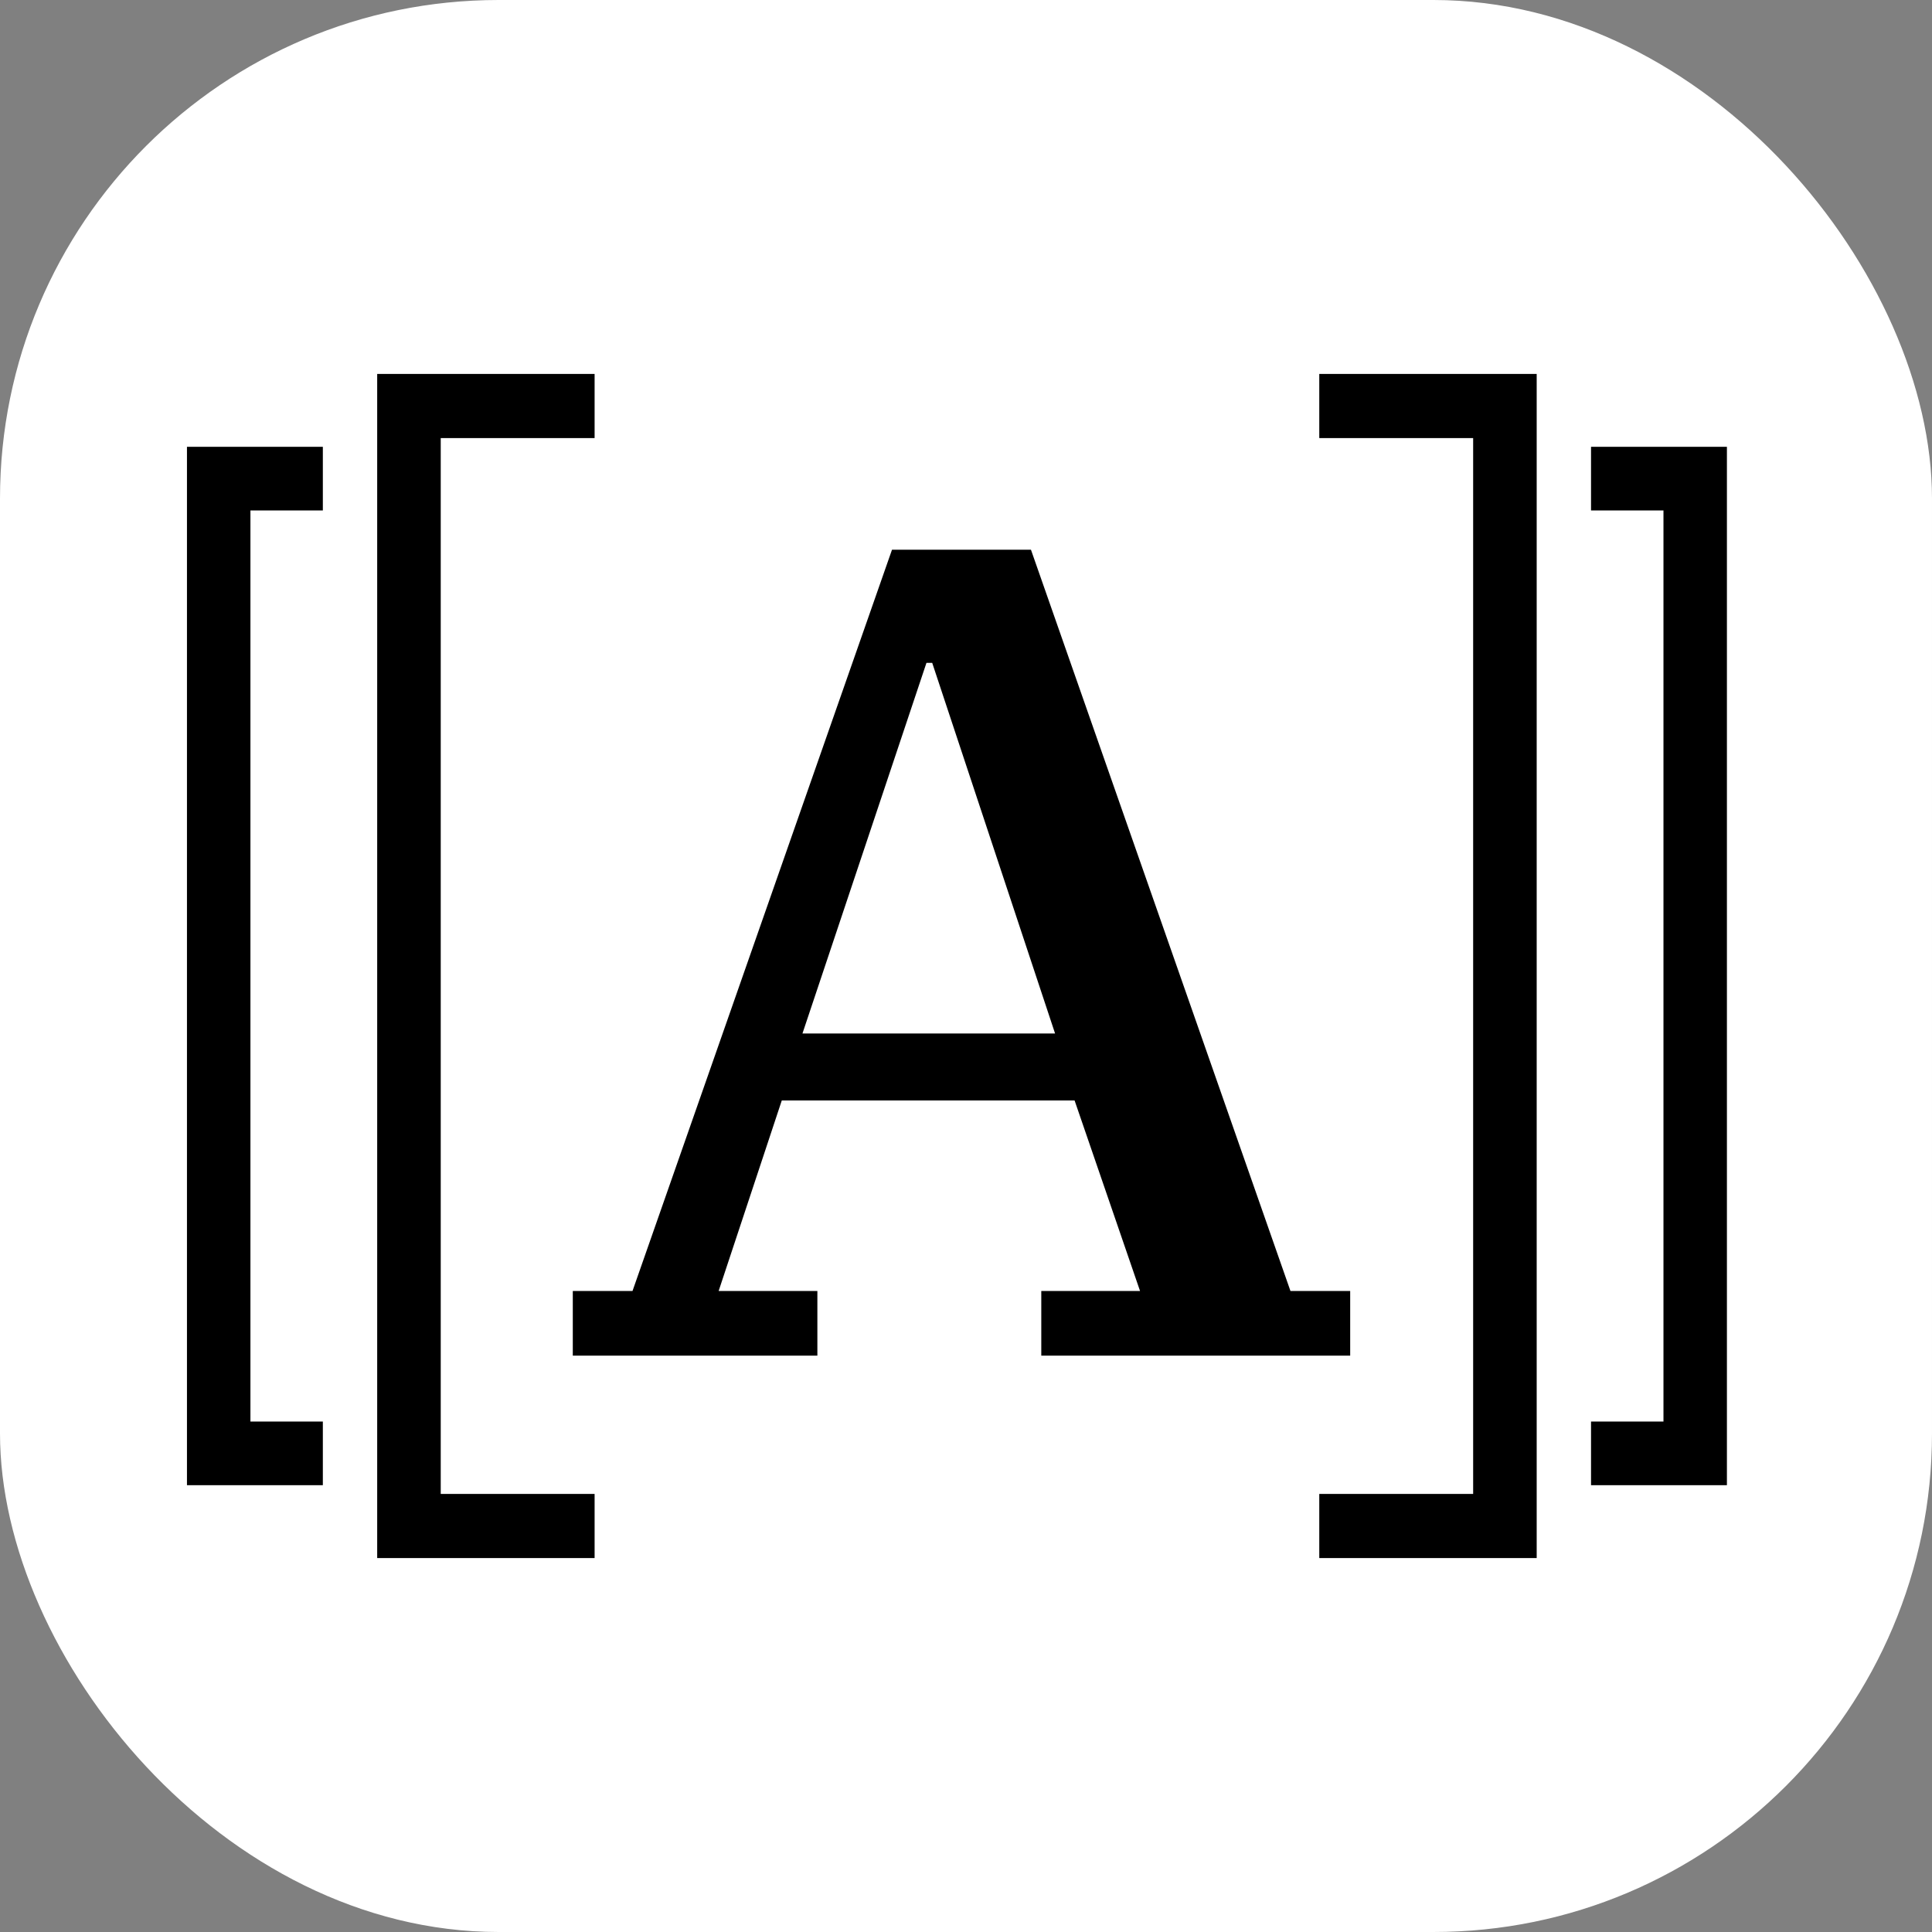 <svg width="124" height="124" viewBox="0 0 124 124" fill="none" xmlns="http://www.w3.org/2000/svg">
<rect x="0" y="0" width="124" height="124" fill="#808080" stroke="none"/>
<rect width="124" height="124" rx="32" fill="white"/>
<path fill-rule="evenodd" clip-rule="evenodd" d="M51.503 66.333H67.717L59.831 42.544H59.462L51.503 66.333ZM36.763 82.86H40.595L57.251 35.282H66.169L82.825 82.86H86.658V87.009H66.832V82.86H73.171L68.97 70.632H50.176L46.123 82.86H52.461V87.009H36.763V82.86Z" fill="black"/>
<path fill-rule="evenodd" clip-rule="evenodd" d="M16.073 28.677H12V32.762V91.238V95.323H16.073H20.721V91.238H16.073V32.762H20.721V28.677H16.073Z" fill="black"/>
<path fill-rule="evenodd" clip-rule="evenodd" d="M24.209 24V28.117V95.884V100H38.163V95.884H28.287V28.117H38.163V24H24.209Z" fill="black"/>
<path fill-rule="evenodd" clip-rule="evenodd" d="M98.628 24V28.117V95.884V100H84.674V95.884H94.55V28.117H84.674V24H98.628Z" fill="black"/>
<path fill-rule="evenodd" clip-rule="evenodd" d="M106.765 28.677H110.837V32.762V91.238V95.323H106.765H102.116V91.238H106.765V32.762H102.116V28.677H106.765Z" fill="black"/>
</svg>
